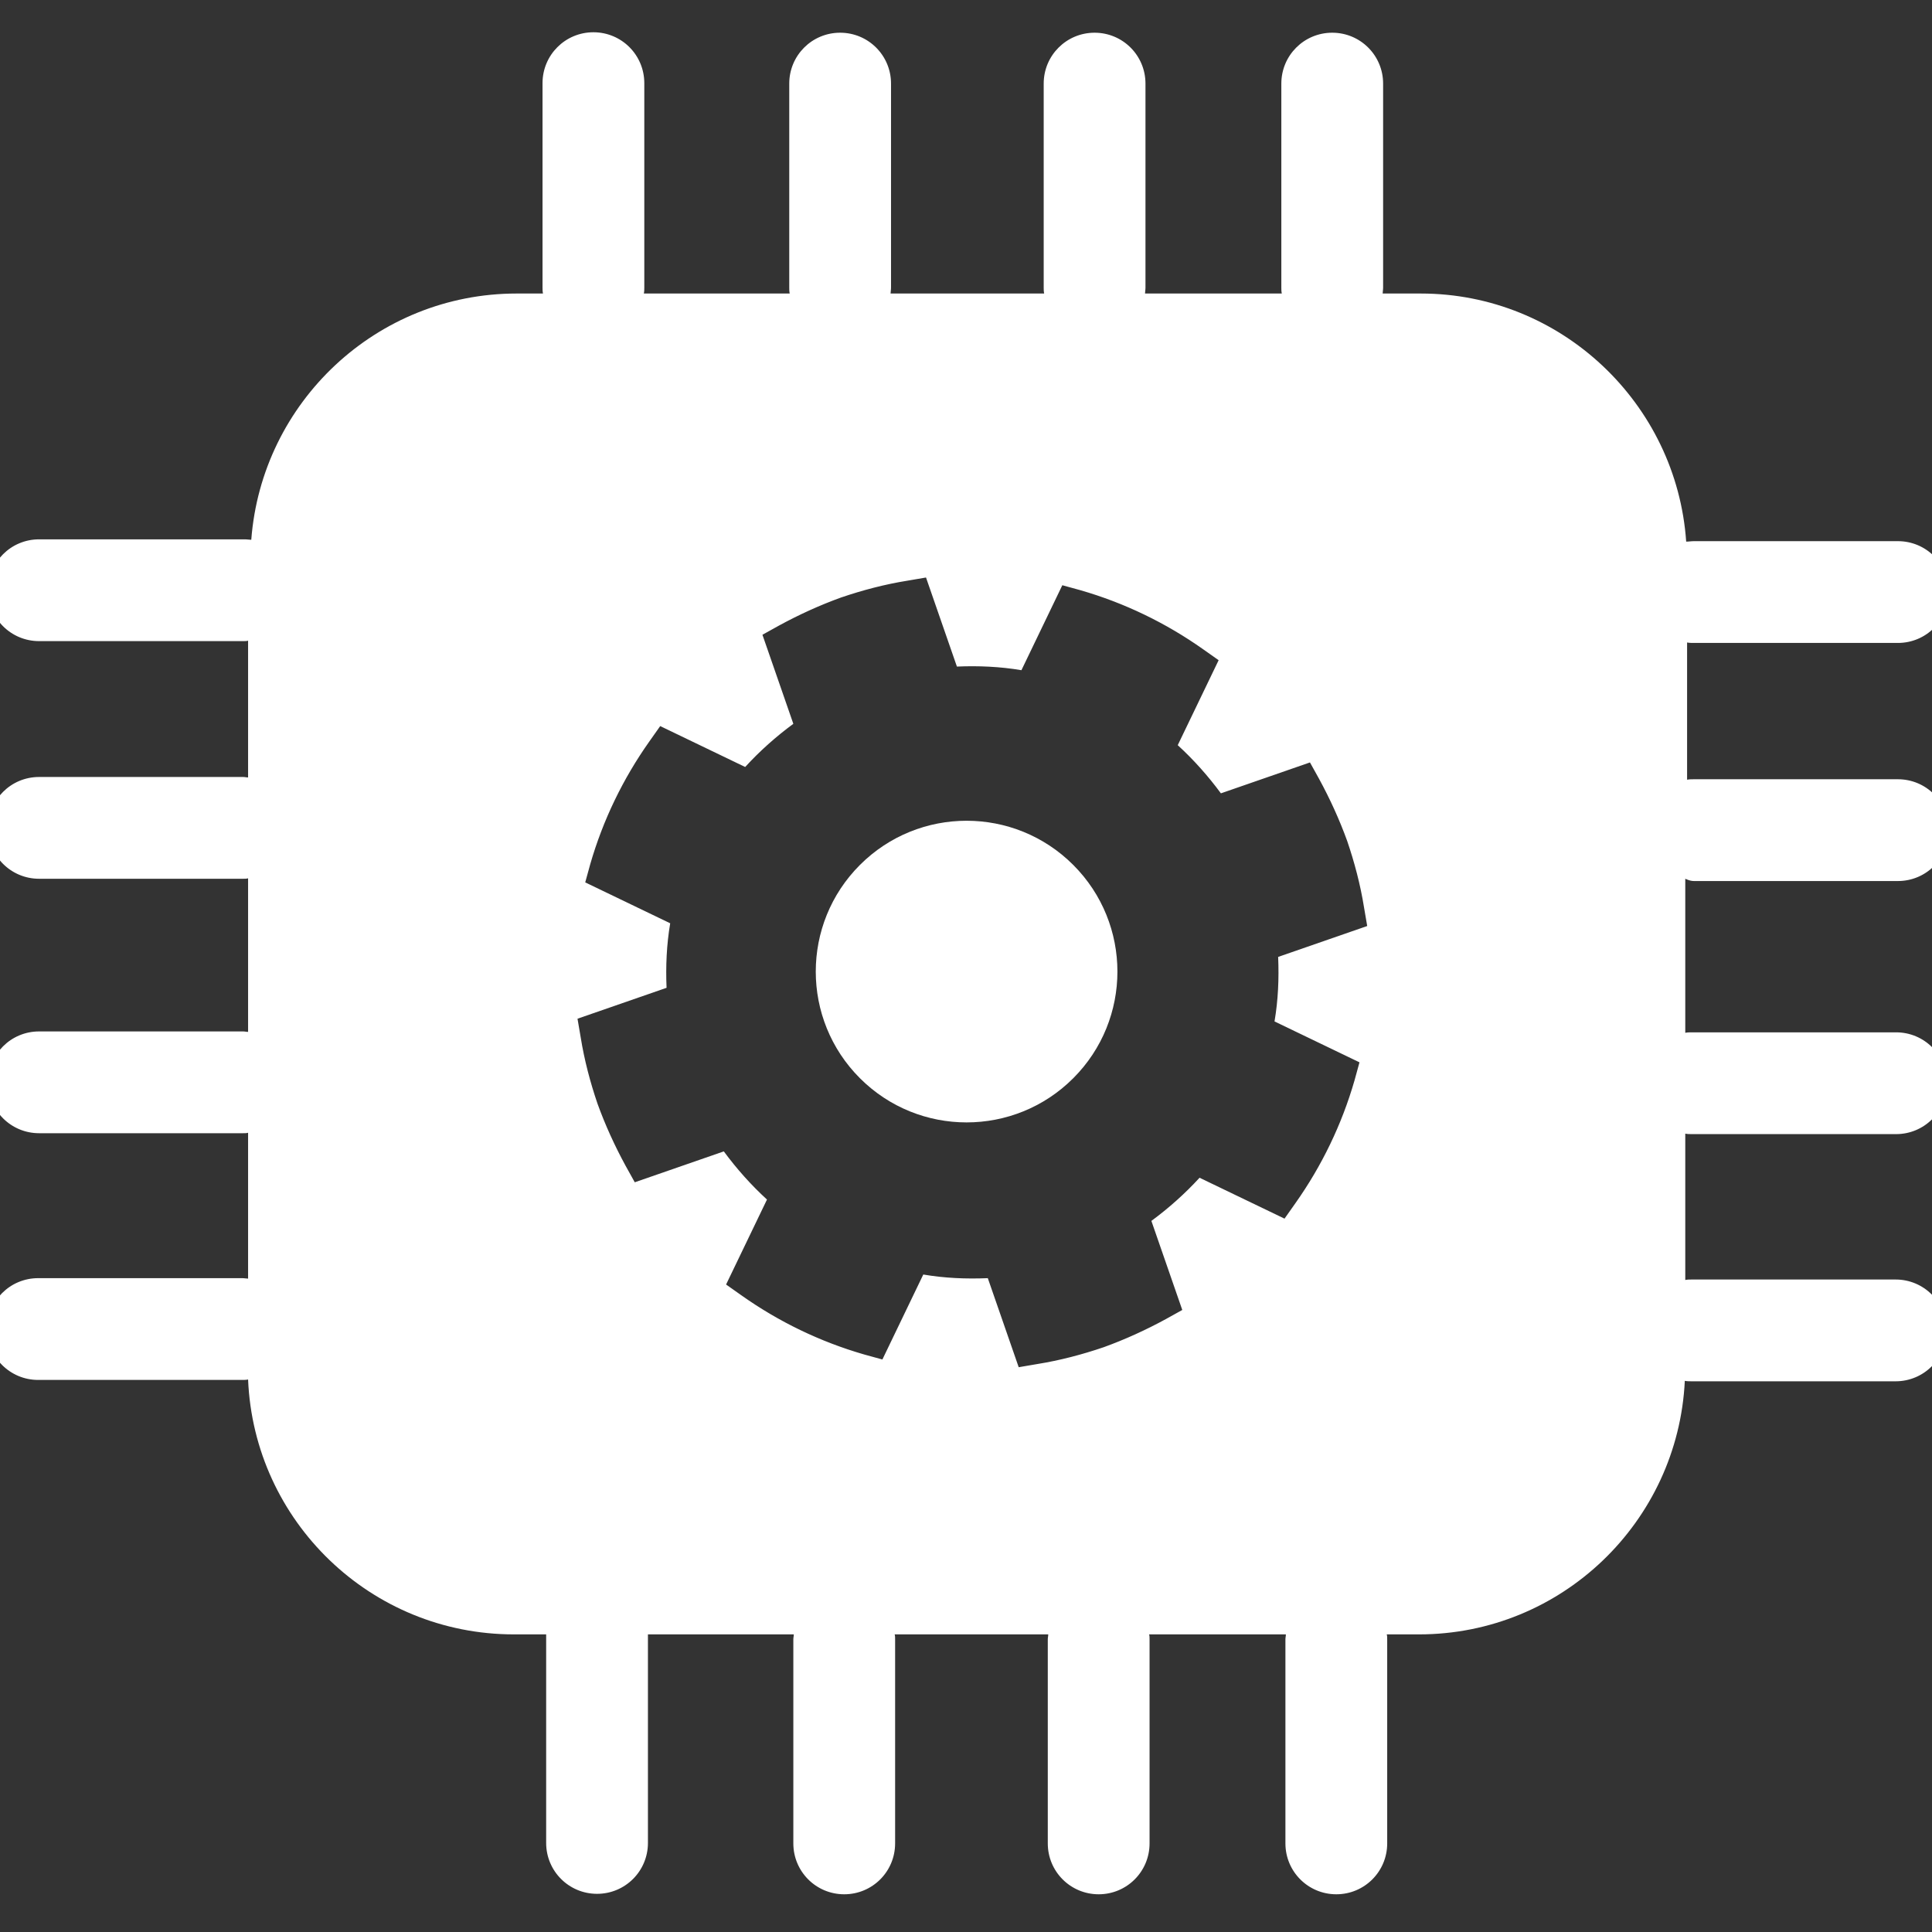 <?xml version="1.0" encoding="utf-8"?>
<!-- Generator: Adobe Illustrator 27.8.0, SVG Export Plug-In . SVG Version: 6.00 Build 0)  -->
<svg version="1.1" id="Ebene_1" xmlns="http://www.w3.org/2000/svg" xmlns:xlink="http://www.w3.org/1999/xlink" x="0px" y="0px"
	 viewBox="0 0 425.2 425.2" style="enable-background:new 0 0 425.2 425.2;" xml:space="preserve">
<rect x="0" y="0" width="425.2" height="425.2" fill="#333333" stroke="none"/>
<style type="text/css">
	.st0{fill:#FFFFFF;}
</style>
<g>
	
		<ellipse transform="matrix(0.707 -0.707 0.707 0.707 -88.876 213.121)" class="st0" cx="212.8" cy="213.8" rx="33.2" ry="33.2"/>
	<path class="st0" d="M372.8,193.9h44.9c6.2,0,11.2-5,11.2-11.2s-5-11.2-11.2-11.2h-44.9c-0.5,0-1,0-1.5,0.1v-30.2
		c0.5,0.1,1,0.1,1.5,0.1h44.9c6.2,0,11.2-5,11.2-11.2s-5-11.2-11.2-11.2h-44.9c-0.6,0-1.1,0.1-1.7,0.1
		c-2.1-30.4-27.5-54.6-58.4-54.6h-8.4c0-0.4,0.1-0.8,0.1-1.3V18.4c0-6.2-5-11.2-11.2-11.2s-11.2,5-11.2,11.2v44.9
		c0,0.4,0,0.8,0.1,1.3h-30.1c0-0.4,0.1-0.8,0.1-1.3V18.4c0-6.2-5-11.2-11.2-11.2c-6.2,0-11.2,5-11.2,11.2v44.9c0,0.4,0,0.8,0.1,1.3
		h-33.8c0-0.4,0.1-0.8,0.1-1.3V18.4c0-6.2-5-11.2-11.2-11.2c-6.2,0-11.2,5-11.2,11.2v44.9c0,0.4,0,0.8,0.1,1.3h-32.1
		c0.1-0.5,0.1-0.9,0.1-1.4V18.3c0-6.2-5-11.2-11.2-11.2c-6.2,0-11.2,5-11.2,11.2v44.9c0,0.5,0,0.9,0.1,1.4h-5.8
		c-30.8,0-56.1,23.9-58.4,54.2c-0.4,0-0.9-0.1-1.3-0.1H8.6c-6.2,0-11.2,5-11.2,11.2s5,11.2,11.2,11.2h44.9c0.4,0,0.8,0,1.1-0.1v30.1
		c-0.4,0-0.7-0.1-1.1-0.1H8.6c-6.2,0-11.2,5-11.2,11.2s5,11.2,11.2,11.2h44.9c0.4,0,0.8,0,1.1-0.1v33.8c-0.4,0-0.7-0.1-1.1-0.1H8.6
		c-6.2,0-11.2,5-11.2,11.2v0c0,6.2,5,11.2,11.2,11.2h44.9c0.4,0,0.8,0,1.1-0.1v32.1c-0.4,0-0.8-0.1-1.3-0.1H8.4
		c-6.2,0-11.2,5-11.2,11.2s5,11.2,11.2,11.2h44.9c0.4,0,0.9,0,1.3-0.1c1.3,31.2,27,56.1,58.5,56.1h7.1c0,0.3,0,0.7,0,1v44.9
		c0,6.2,5,11.2,11.2,11.2c6.2,0,11.2-5,11.2-11.2v-44.9c0-0.3,0-0.7,0-1h32.1c0,0.4-0.1,0.7-0.1,1.1v44.9c0,6.2,5,11.2,11.2,11.2h0
		c6.2,0,11.2-5,11.2-11.2v-44.9c0-0.4,0-0.8-0.1-1.1h33.8c0,0.4-0.1,0.7-0.1,1.1v44.9c0,6.2,5,11.2,11.2,11.2
		c6.2,0,11.2-5,11.2-11.2v-44.9c0-0.4,0-0.8-0.1-1.1h30.1c0,0.4-0.1,0.7-0.1,1.1v44.9c0,6.2,5,11.2,11.2,11.2s11.2-5,11.2-11.2
		v-44.9c0-0.4,0-0.8-0.1-1.1h7.1c31.4,0,57-24.8,58.5-55.8c0.5,0.1,1,0.1,1.5,0.1h44.9c6.2,0,11.2-5,11.2-11.2s-5-11.2-11.2-11.2
		h-44.9c-0.5,0-0.9,0-1.4,0.1v-32.2c0.5,0.1,1,0.1,1.5,0.1h44.9c6.2,0,11.2-5,11.2-11.2s-5-11.2-11.2-11.2h-44.9c-0.5,0-1,0-1.5,0.1
		v-33.9C371.8,193.8,372.3,193.9,372.8,193.9z M299.2,233.8l-1.1,4c-2.8,9.7-7.2,18.8-13,27l-2.4,3.4l-18.7-9
		c-3.2,3.5-6.8,6.7-10.6,9.5l6.8,19.6l-3.6,2c-4.4,2.4-9,4.5-13.7,6.2c-4.7,1.6-9.6,2.9-14.6,3.7l-4.1,0.7l-6.8-19.6
		c-4.8,0.2-9.5,0-14.2-0.8l-9,18.7l-4-1.1c-9.7-2.8-18.8-7.2-27-13l-3.4-2.4l9-18.7c-3.5-3.2-6.7-6.8-9.5-10.6l-19.6,6.8l-2-3.6
		c-2.4-4.4-4.5-9-6.2-13.7c-1.6-4.7-2.9-9.6-3.7-14.6l-0.7-4.1l19.6-6.8c-0.2-4.7,0-9.5,0.8-14.2l-18.7-9l1.1-4
		c2.8-9.7,7.2-18.8,13-27l2.4-3.4l18.7,9c3.2-3.5,6.8-6.7,10.6-9.5l-6.8-19.6l3.6-2c4.4-2.4,9-4.5,13.7-6.2
		c4.7-1.6,9.6-2.9,14.6-3.7l4.1-0.7l6.8,19.6c4.7-0.2,9.5,0,14.2,0.8l9-18.7l4,1.1c9.7,2.8,18.8,7.2,27,13l3.4,2.4l-9,18.7
		c3.5,3.2,6.7,6.8,9.5,10.6l19.6-6.8l2,3.6c2.4,4.4,4.5,9,6.2,13.7c1.6,4.7,2.9,9.6,3.7,14.6l0.7,4.1l-19.6,6.8
		c0.2,4.8,0,9.5-0.8,14.2L299.2,233.8z"/>
</g>
</svg>
